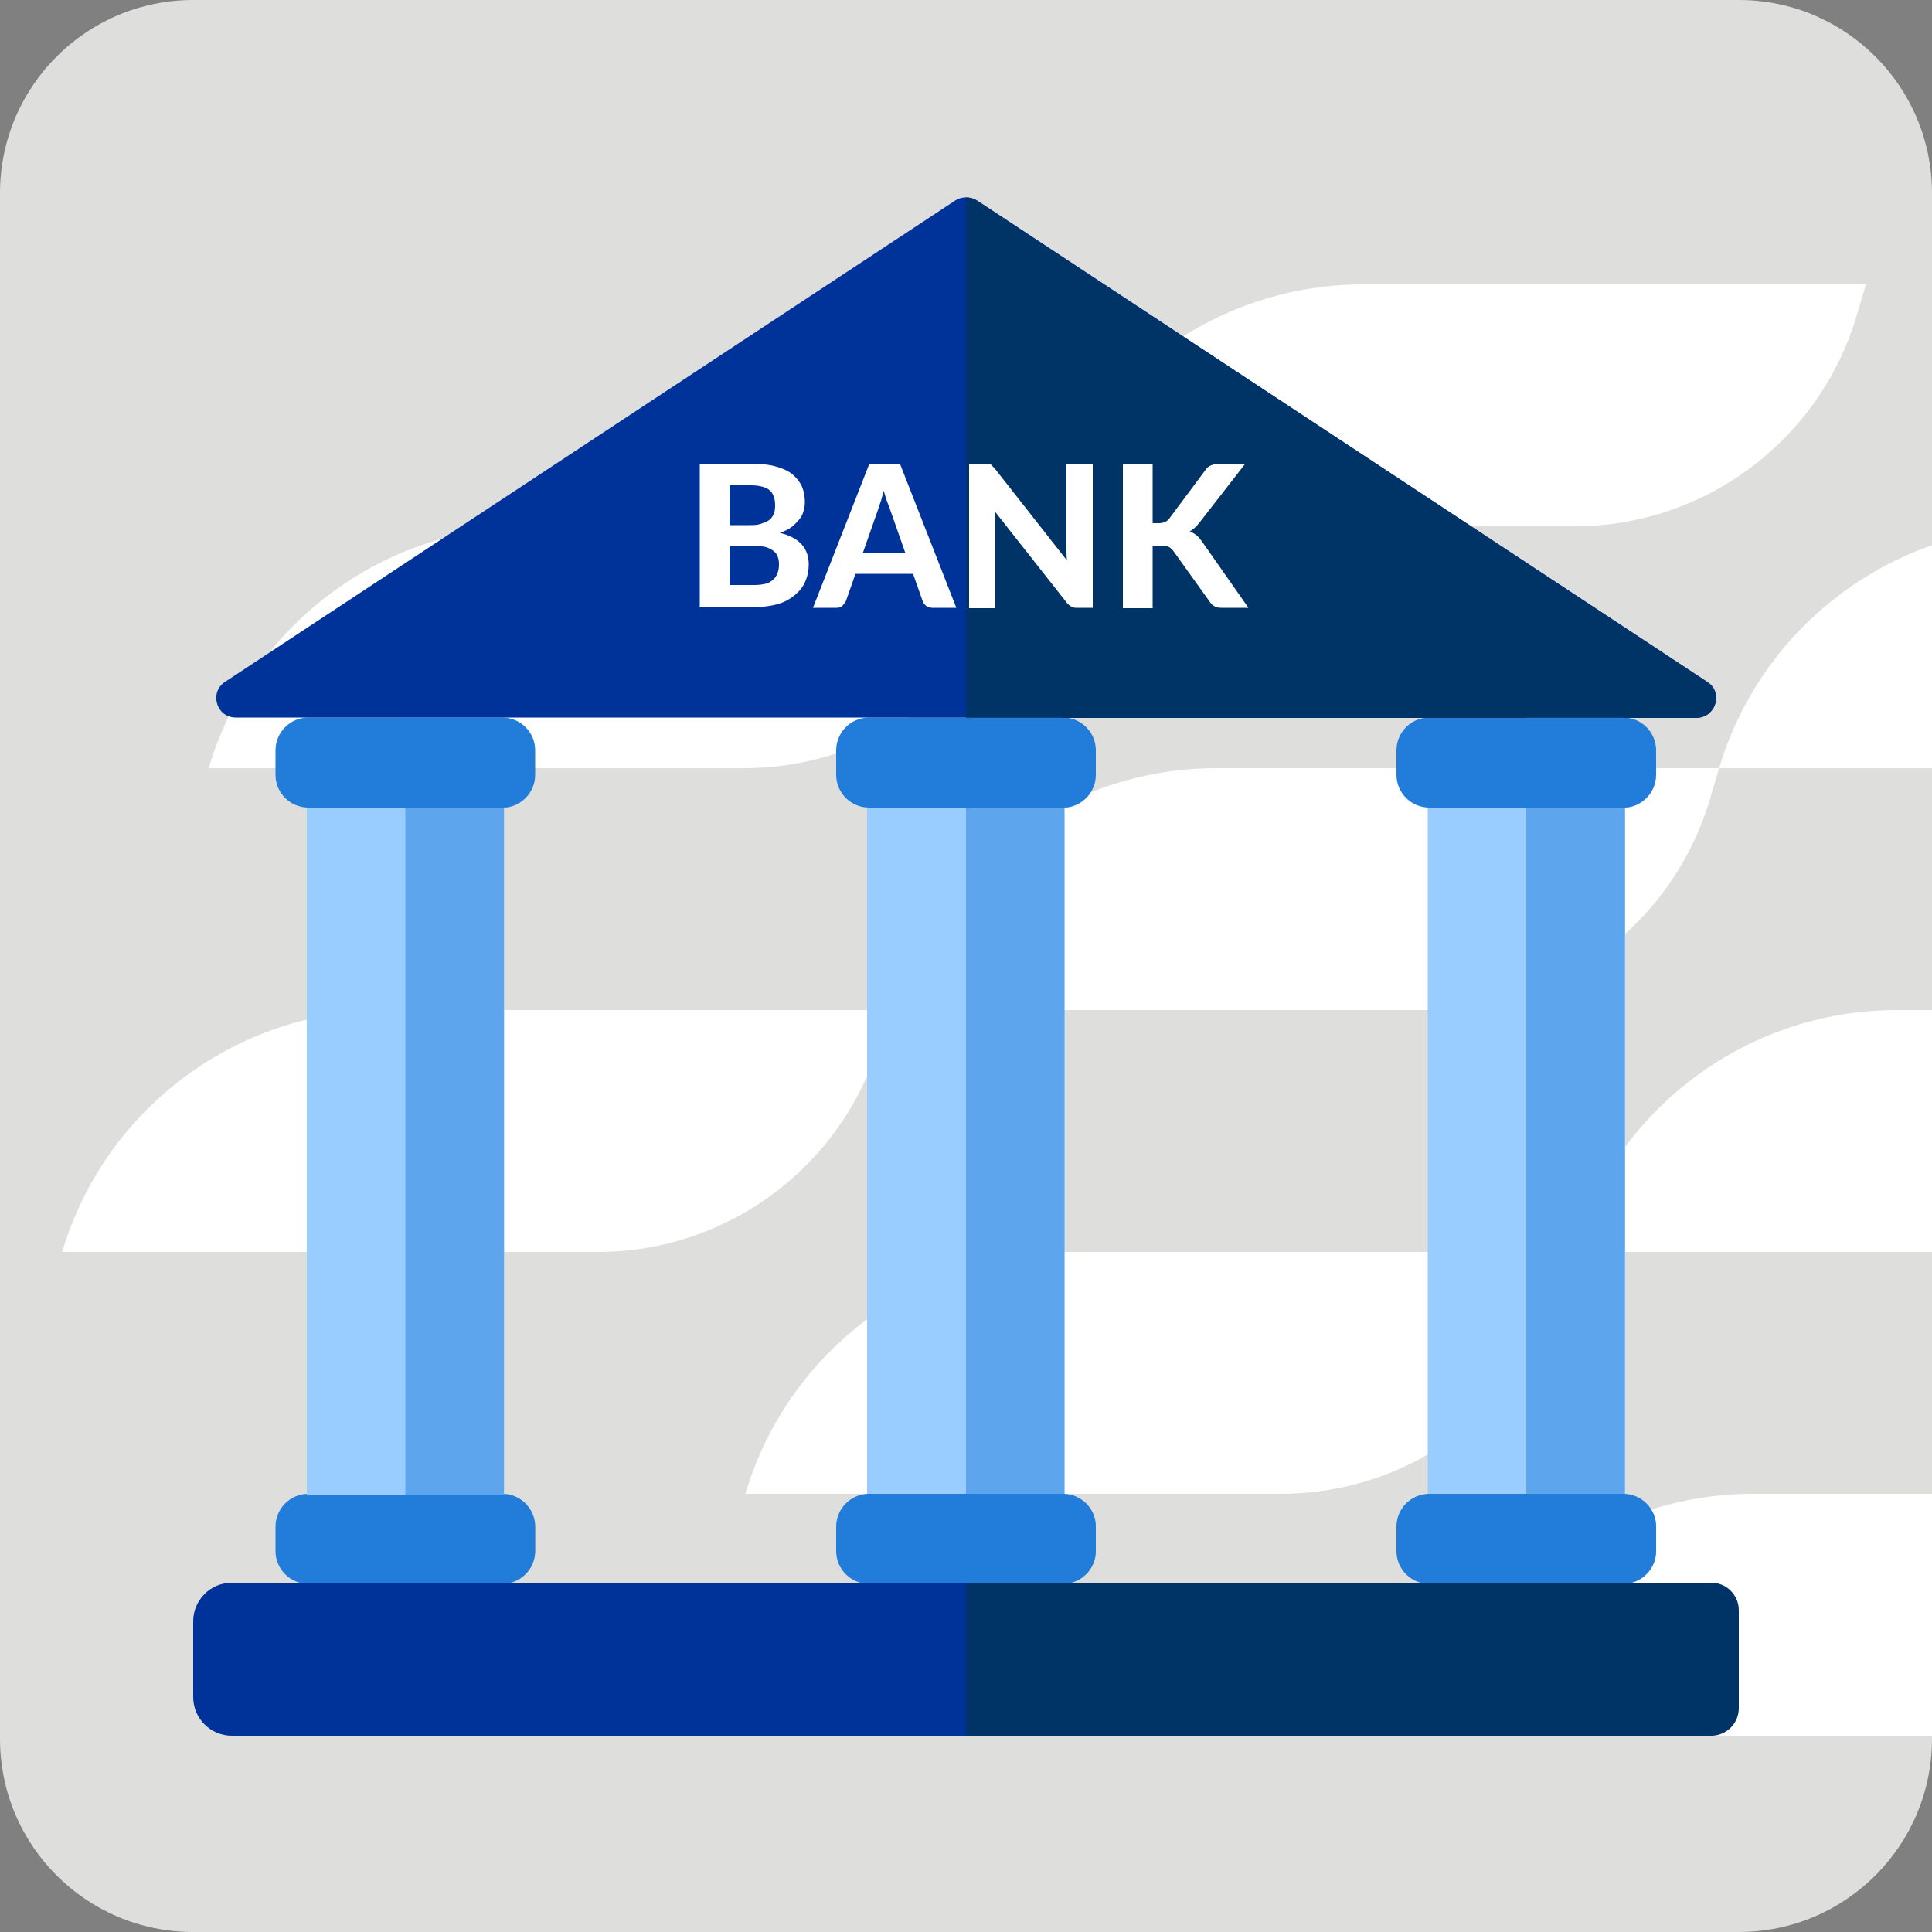 <svg width="80" height="80" viewBox="0 0 80 80" fill="none" xmlns="http://www.w3.org/2000/svg">
    <rect x="0" y="0" width="80" height="80" fill="#808080" stroke="none"/>
    <g id="icons-sell-banks 1" clip-path="url(#clip0_62_558)">
        <g id="Group">
            <g id="Layer 1">
                <path id="Vector"
                      d="M72 0H8C3.582 0 0 3.582 0 8V72C0 76.418 3.582 80 8 80H72C76.418 80 80 76.418 80 72V8C80 3.582 76.418 0 72 0Z"
                      fill="#DEDEDD"/>
                <g id="Group_2">
                    <path id="Vector_2"
                          d="M76.88 13.072L77.264 11.776H56.448C50.256 11.776 44.784 15.856 43.024 21.792H65.2C70.592 21.792 75.344 18.24 76.88 13.072Z"
                          fill="white"/>
                    <path id="Vector_3"
                          d="M36.944 41.824H59.12C64.512 41.824 69.264 38.272 70.8 33.104L71.184 31.808H50.368C44.176 31.808 38.704 35.888 36.944 41.824Z"
                          fill="white"/>
                    <path id="Vector_4"
                          d="M42.496 23.088L42.88 21.792H22.064C15.872 21.792 10.4 25.872 8.64 31.808H30.816C36.208 31.808 40.96 28.256 42.496 23.088Z"
                          fill="white"/>
                    <path id="Vector_5"
                          d="M71.184 31.808H80V22.576C75.84 24.032 72.496 27.408 71.184 31.808Z"
                          fill="white"/>
                    <path id="Vector_6"
                          d="M36.432 43.12L36.816 41.824H16C9.808 41.824 4.336 45.904 2.576 51.84H24.752C30.144 51.84 34.896 48.288 36.432 43.12Z"
                          fill="white"/>
                    <path id="Vector_7" d="M80 61.856H72.592C66.4 61.856 60.928 65.936 59.168 71.872H80V61.856Z"
                          fill="white"/>
                    <path id="Vector_8"
                          d="M80 51.84V41.824H78.544C72.352 41.824 66.88 45.904 65.12 51.84H80Z"
                          fill="white"/>
                    <path id="Vector_9"
                          d="M64.72 53.136L65.104 51.84H44.288C38.096 51.84 32.624 55.92 30.864 61.856H53.04C58.432 61.856 63.184 58.304 64.72 53.136Z"
                          fill="white"/>
                </g>
                <g id="Group_3">
                    <path id="Vector_10"
                          d="M20.8 29.712H12.768C12.017 29.712 11.408 30.321 11.408 31.072V32.08C11.408 32.831 12.017 33.44 12.768 33.44H20.8C21.551 33.44 22.16 32.831 22.16 32.08V31.072C22.16 30.321 21.551 29.712 20.8 29.712Z"
                          fill="#217DD9"/>
                    <path id="Vector_11"
                          d="M20.8 61.856H12.768C12.017 61.856 11.408 62.465 11.408 63.216V64.224C11.408 64.975 12.017 65.584 12.768 65.584H20.8C21.551 65.584 22.16 64.975 22.16 64.224V63.216C22.16 62.465 21.551 61.856 20.8 61.856Z"
                          fill="#217DD9"/>
                    <path id="Vector_12" d="M20.88 33.44H12.704V61.888H20.88V33.44Z" fill="#99CCFF"/>
                    <g id="Group_4">
                        <path id="Vector_13"
                              d="M67.216 29.712H59.184C58.433 29.712 57.824 30.321 57.824 31.072V32.08C57.824 32.831 58.433 33.44 59.184 33.44H67.216C67.967 33.44 68.576 32.831 68.576 32.08V31.072C68.576 30.321 67.967 29.712 67.216 29.712Z"
                              fill="#217DD9"/>
                        <path id="Vector_14" d="M67.296 33.44H59.12V61.888H67.296V33.44Z" fill="#99CCFF"/>
                        <path id="Vector_15"
                              d="M67.216 61.856H59.184C58.433 61.856 57.824 62.465 57.824 63.216V64.224C57.824 64.975 58.433 65.584 59.184 65.584H67.216C67.967 65.584 68.576 64.975 68.576 64.224V63.216C68.576 62.465 67.967 61.856 67.216 61.856Z"
                              fill="#217DD9"/>
                    </g>
                    <g id="Group_5">
                        <path id="Vector_16"
                              d="M44.016 29.712H35.984C35.233 29.712 34.624 30.321 34.624 31.072V32.08C34.624 32.831 35.233 33.44 35.984 33.44H44.016C44.767 33.44 45.376 32.831 45.376 32.08V31.072C45.376 30.321 44.767 29.712 44.016 29.712Z"
                              fill="#217DD9"/>
                        <path id="Vector_17" d="M44.08 33.44H35.904V61.888H44.08V33.44Z" fill="#99CCFF"/>
                        <path id="Vector_18"
                              d="M44.016 61.856H35.984C35.233 61.856 34.624 62.465 34.624 63.216V64.224C34.624 64.975 35.233 65.584 35.984 65.584H44.016C44.767 65.584 45.376 64.975 45.376 64.224V63.216C45.376 62.465 44.767 61.856 44.016 61.856Z"
                              fill="#217DD9"/>
                    </g>
                    <path id="Vector_19"
                          d="M70.24 29.712H9.76C8.96 29.712 8.656 28.672 9.312 28.24L39.552 8.304C39.824 8.128 40.176 8.128 40.464 8.304L70.704 28.24C71.376 28.672 71.056 29.712 70.256 29.712H70.24Z"
                          fill="#003399"/>
                    <path id="Vector_20"
                          d="M70.688 28.24L40.448 8.304C40.304 8.208 40.16 8.176 40 8.176V29.728H70.24C71.04 29.728 71.344 28.688 70.688 28.256V28.24Z"
                          fill="#003366"/>
                    <g id="Group_6">
                        <path id="Vector_21"
                              d="M28.976 25.168V19.2H31.088C31.488 19.2 31.824 19.232 32.112 19.312C32.4 19.392 32.624 19.488 32.8 19.632C32.976 19.776 33.104 19.936 33.2 20.128C33.28 20.32 33.328 20.544 33.328 20.784C33.328 20.928 33.312 21.056 33.264 21.184C33.232 21.312 33.168 21.424 33.072 21.536C32.976 21.648 32.88 21.744 32.752 21.84C32.624 21.936 32.464 22 32.288 22.064C33.088 22.256 33.488 22.688 33.488 23.376C33.488 23.632 33.44 23.856 33.344 24.08C33.248 24.304 33.104 24.48 32.912 24.64C32.72 24.8 32.496 24.928 32.224 25.008C31.952 25.088 31.632 25.136 31.28 25.136H28.96L28.976 25.168ZM30.208 21.744H31.024C31.2 21.744 31.344 21.744 31.488 21.696C31.632 21.648 31.728 21.616 31.824 21.552C31.92 21.488 31.984 21.408 32.032 21.296C32.08 21.2 32.096 21.072 32.096 20.928C32.096 20.784 32.08 20.656 32.032 20.544C32 20.448 31.936 20.352 31.856 20.288C31.776 20.224 31.664 20.176 31.536 20.144C31.408 20.112 31.264 20.096 31.088 20.096H30.208V21.712V21.744ZM30.208 22.592V24.224H31.264C31.456 24.224 31.632 24.192 31.744 24.16C31.856 24.128 31.968 24.048 32.048 23.968C32.128 23.888 32.176 23.792 32.208 23.696C32.24 23.6 32.256 23.488 32.256 23.376C32.256 23.248 32.24 23.152 32.208 23.056C32.176 22.96 32.112 22.88 32.032 22.816C31.952 22.752 31.856 22.704 31.728 22.656C31.6 22.624 31.44 22.608 31.264 22.608H30.208V22.592Z"
                              fill="white"/>
                        <path id="Vector_22"
                              d="M39.568 25.168H38.608C38.496 25.168 38.416 25.136 38.352 25.088C38.288 25.04 38.24 24.976 38.208 24.896L37.808 23.76H35.424L35.024 24.896C35.024 24.896 34.944 25.024 34.88 25.088C34.816 25.152 34.72 25.168 34.624 25.168H33.664L36 19.2H37.264L39.6 25.168H39.568ZM35.712 22.896H37.488L36.848 21.072C36.816 20.976 36.768 20.864 36.72 20.736C36.672 20.608 36.64 20.464 36.592 20.32C36.56 20.464 36.512 20.608 36.48 20.736C36.432 20.864 36.4 20.976 36.368 21.072L35.728 22.896H35.712Z"
                              fill="white"/>
                        <path id="Vector_23"
                              d="M40.912 19.2C40.912 19.2 40.976 19.2 41.008 19.232C41.04 19.232 41.072 19.264 41.088 19.296C41.12 19.328 41.152 19.36 41.184 19.392L44.176 23.2C44.176 23.104 44.16 22.992 44.16 22.896C44.16 22.8 44.16 22.704 44.16 22.624V19.2H45.248V25.168H44.608C44.512 25.168 44.432 25.168 44.368 25.12C44.304 25.088 44.24 25.04 44.176 24.96L41.2 21.184C41.2 21.28 41.2 21.376 41.216 21.472C41.216 21.568 41.216 21.648 41.216 21.728V25.184H40.128V19.216H40.784C40.784 19.216 40.88 19.216 40.912 19.216V19.2Z"
                              fill="white"/>
                        <path id="Vector_24"
                              d="M47.728 21.664H47.968C48.176 21.664 48.32 21.6 48.416 21.472L49.92 19.456C49.984 19.36 50.064 19.296 50.16 19.264C50.24 19.232 50.352 19.216 50.48 19.216H51.552L49.648 21.664C49.52 21.824 49.392 21.936 49.264 22C49.36 22.032 49.44 22.096 49.52 22.144C49.6 22.192 49.664 22.288 49.744 22.384L51.696 25.168H50.592C50.592 25.168 50.464 25.168 50.416 25.152C50.368 25.152 50.32 25.12 50.288 25.104C50.256 25.088 50.224 25.056 50.192 25.04C50.16 25.008 50.144 24.976 50.112 24.944L48.576 22.8C48.576 22.8 48.464 22.672 48.384 22.64C48.32 22.608 48.208 22.592 48.08 22.592H47.728V25.184H46.496V19.216H47.728V21.68V21.664Z"
                              fill="white"/>
                    </g>
                    <path id="Vector_25"
                          d="M70.4 65.536H9.6C8.716 65.536 8 66.252 8 67.136V70.272C8 71.155 8.716 71.872 9.6 71.872H70.4C71.284 71.872 72 71.155 72 70.272V67.136C72 66.252 71.284 65.536 70.4 65.536Z"
                          fill="#003399"/>
                    <path id="Vector_26"
                          d="M40 65.536H70.864C71.488 65.536 72 66.048 72 66.672V70.736C72 71.36 71.488 71.872 70.864 71.872H40V65.536Z"
                          fill="#003366"/>
                    <g id="Vector_27" style="mix-blend-mode:multiply" opacity="0.5">
                        <path d="M20.8 29.712H16.784V65.536H21.04C21.664 65.408 22.16 64.88 22.16 64.224V63.216C22.16 62.496 21.584 61.904 20.864 61.872V33.456H20.784C21.536 33.456 22.144 32.848 22.144 32.096V31.088C22.144 30.336 21.536 29.728 20.784 29.728L20.8 29.712Z"
                              fill="#217DD9"/>
                    </g>
                    <g id="Vector_28" style="mix-blend-mode:multiply" opacity="0.5">
                        <path d="M44.016 29.712H40V65.536H44.256C44.88 65.408 45.376 64.88 45.376 64.224V63.216C45.376 62.496 44.8 61.904 44.08 61.872V33.456H44C44.752 33.456 45.36 32.848 45.36 32.096V31.088C45.36 30.336 44.752 29.728 44 29.728L44.016 29.712Z"
                              fill="#217DD9"/>
                    </g>
                    <g id="Vector_29" style="mix-blend-mode:multiply" opacity="0.5">
                        <path d="M67.216 29.712H63.2V65.536H67.456C68.08 65.408 68.576 64.88 68.576 64.224V63.216C68.576 62.496 68 61.904 67.28 61.872V33.456H67.2C67.952 33.456 68.56 32.848 68.56 32.096V31.088C68.56 30.336 67.952 29.728 67.2 29.728L67.216 29.712Z"
                              fill="#217DD9"/>
                    </g>
                </g>
            </g>
        </g>
    </g>
    <defs>
        <clipPath id="clip0_62_558">
            <rect width="80" height="80" fill="white"/>
        </clipPath>
    </defs>
</svg>
